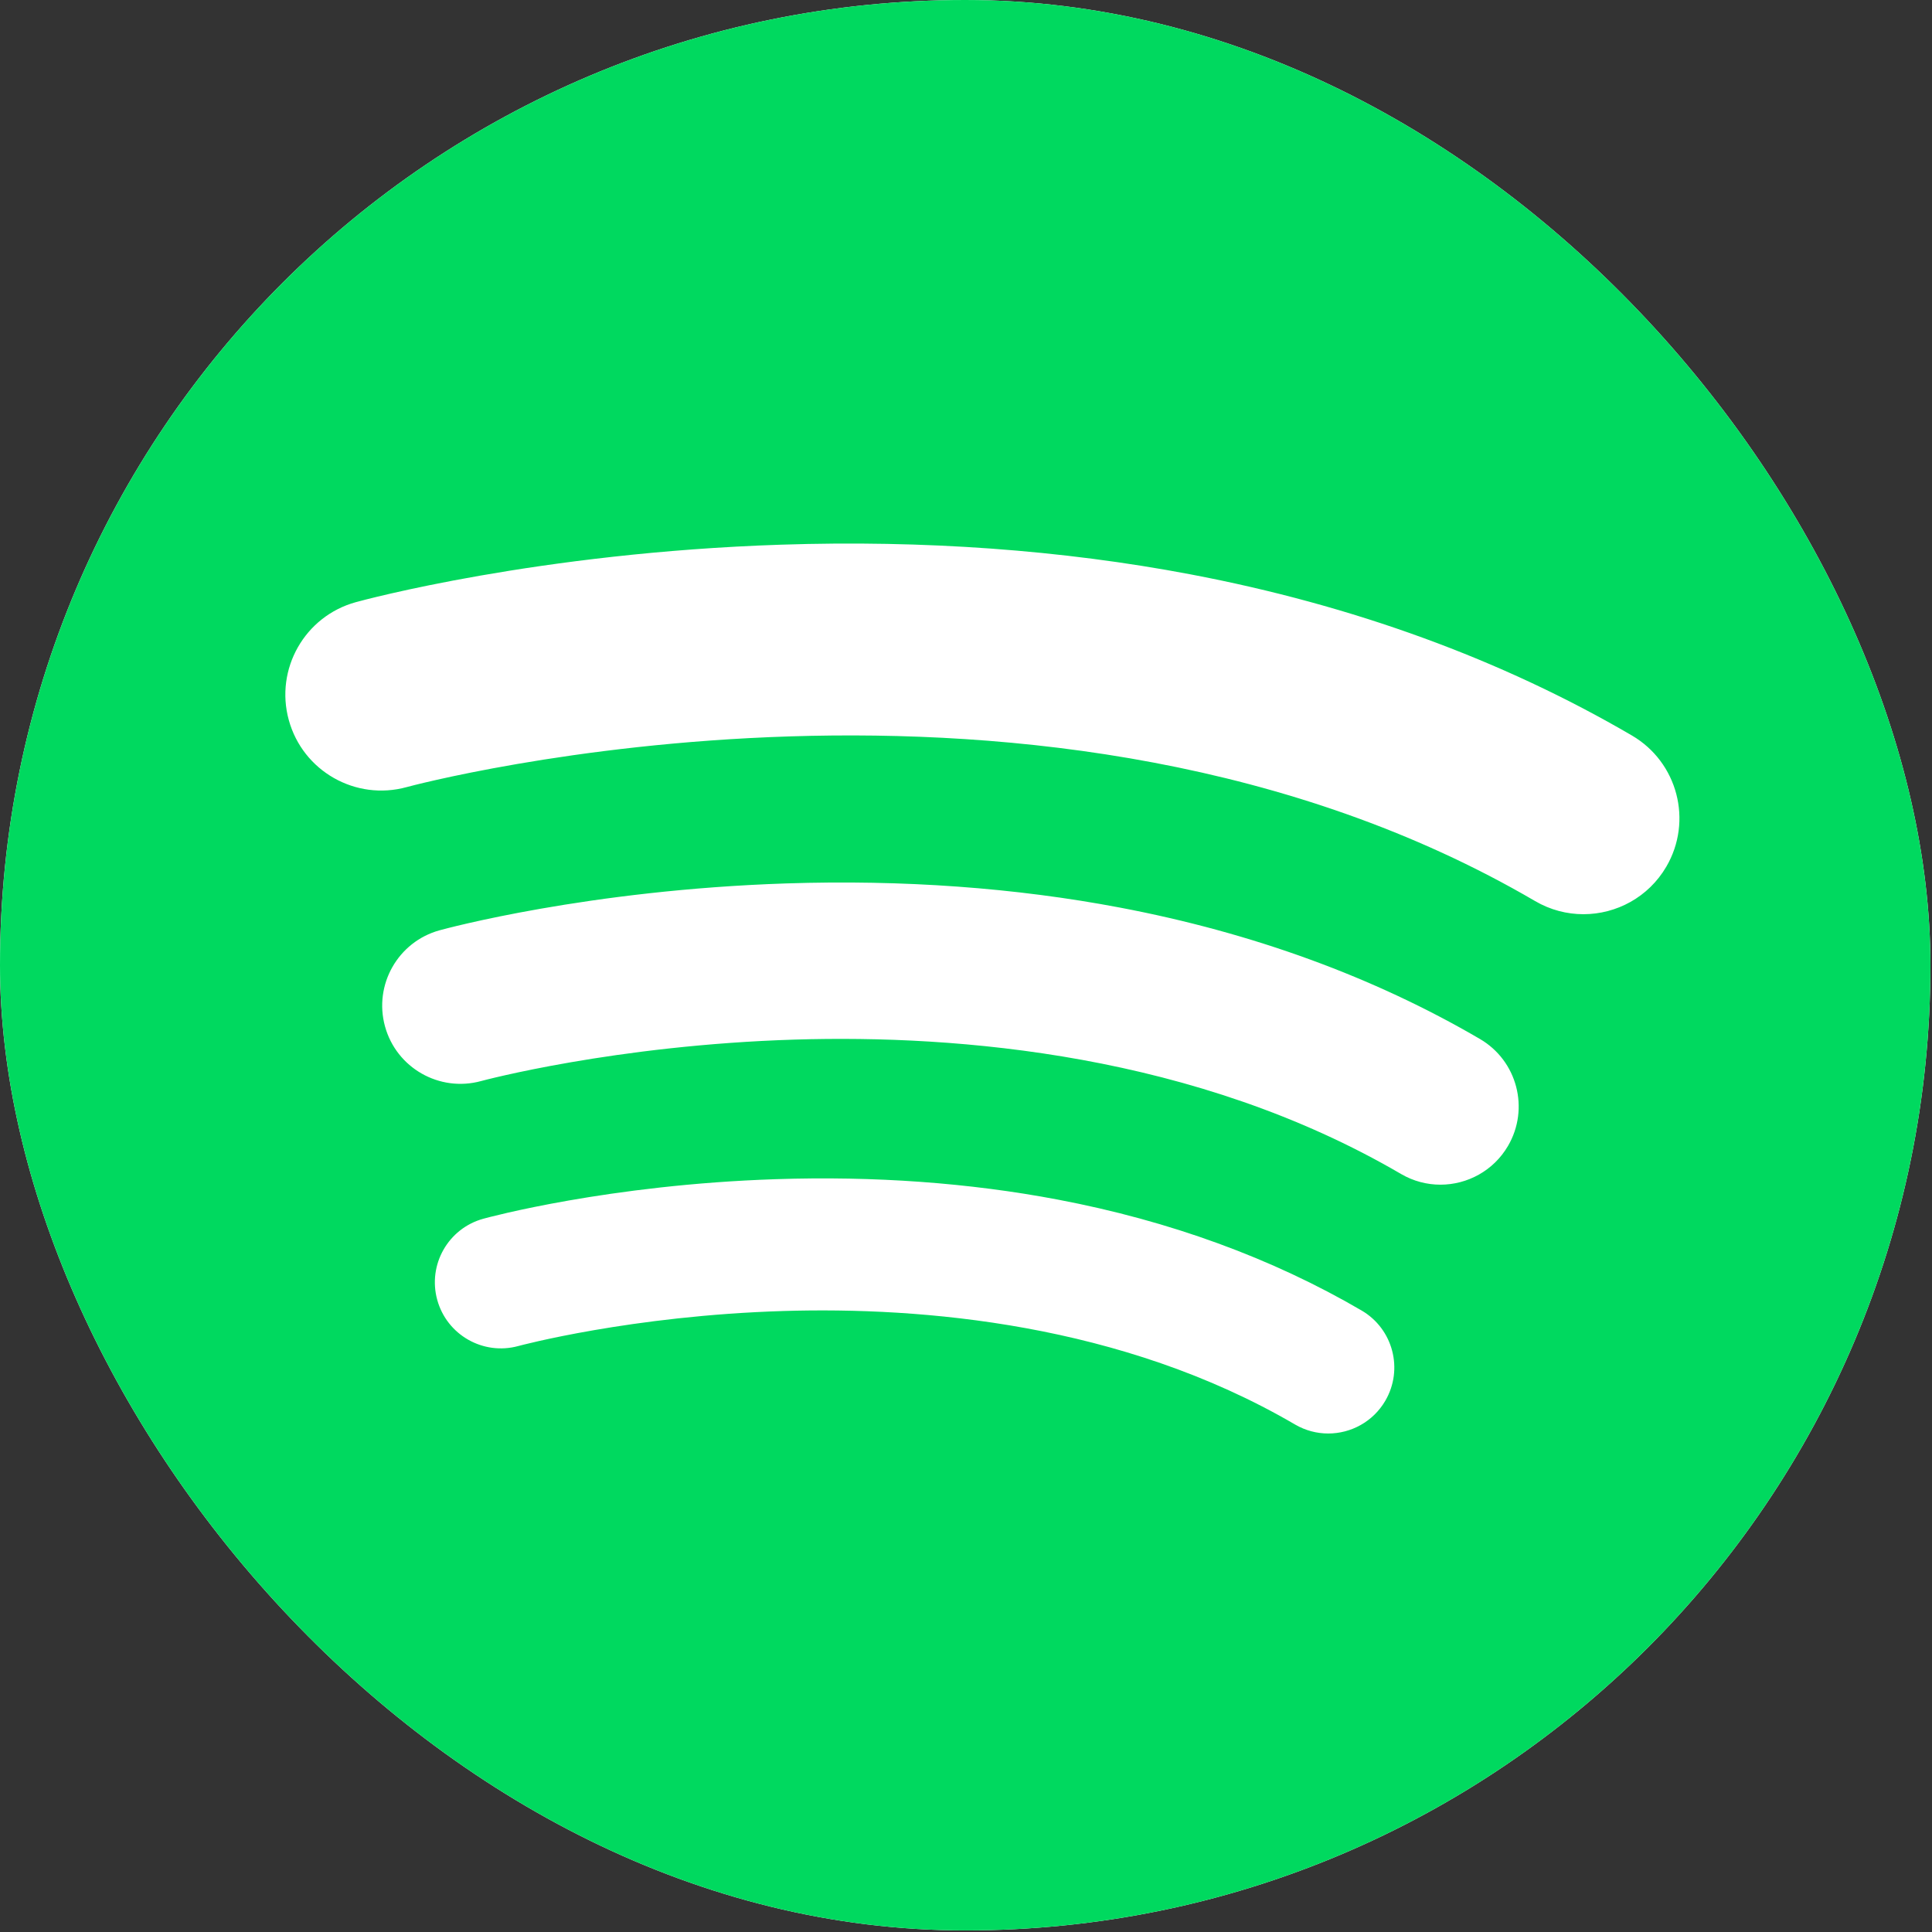 <svg width="428" height="428" viewBox="0 0 428 428" fill="none" xmlns="http://www.w3.org/2000/svg">
<rect x="0" y="0" width="428" height="428" fill="#333333" stroke="none"/>
<g clip-path="url(#clip0_2551_55)">
<rect width="427.652" height="427.652" rx="213.826" fill="white"/>
<path d="M213.826 0C95.733 0 0 95.733 0 213.826C0 331.919 95.733 427.652 213.826 427.652C331.919 427.652 427.652 331.919 427.652 213.826C427.652 95.733 331.919 0 213.826 0ZM306.886 310.32C304.167 314.972 299.274 317.566 294.248 317.567C291.742 317.567 289.204 316.922 286.884 315.567C248.459 293.111 204.069 289.502 173.589 290.429C139.826 291.456 115.066 298.121 114.82 298.189C107.037 300.315 98.994 295.735 96.859 287.953C94.725 280.172 99.289 272.134 107.068 269.991C108.184 269.684 134.828 262.447 171.879 261.225C193.703 260.505 214.713 262.026 234.317 265.745C259.147 270.455 281.797 278.723 301.639 290.319C308.612 294.393 310.96 303.349 306.886 310.32ZM334.07 253.861C330.85 259.372 325.054 262.444 319.1 262.445C316.132 262.445 313.125 261.682 310.377 260.076C264.863 233.476 212.28 229.203 176.177 230.3C136.183 231.517 106.854 239.412 106.563 239.492C97.346 242.007 87.817 236.586 85.288 227.368C82.76 218.15 88.167 208.63 97.381 206.091C98.703 205.727 130.263 197.154 174.151 195.707C200.004 194.855 224.89 196.656 248.111 201.061C277.523 206.641 304.352 216.434 327.855 230.169C336.115 234.995 338.897 245.603 334.07 253.861ZM350.781 202.526C347.14 202.526 343.452 201.59 340.081 199.62C231.874 136.382 91.509 173.977 90.104 174.365C78.791 177.482 67.096 170.838 63.98 159.526C60.863 148.214 67.507 136.518 78.819 133.402C80.44 132.955 119.152 122.44 172.985 120.665C204.698 119.621 235.222 121.829 263.705 127.232C299.782 134.076 332.692 146.088 361.52 162.936C371.65 168.856 375.063 181.867 369.143 191.997C365.193 198.757 358.084 202.526 350.781 202.526Z" fill="#00D95F"/>
</g>
<defs>
<clipPath id="clip0_2551_55">
<rect width="427.652" height="427.652" rx="213.826" fill="white"/>
</clipPath>
</defs>
</svg>
